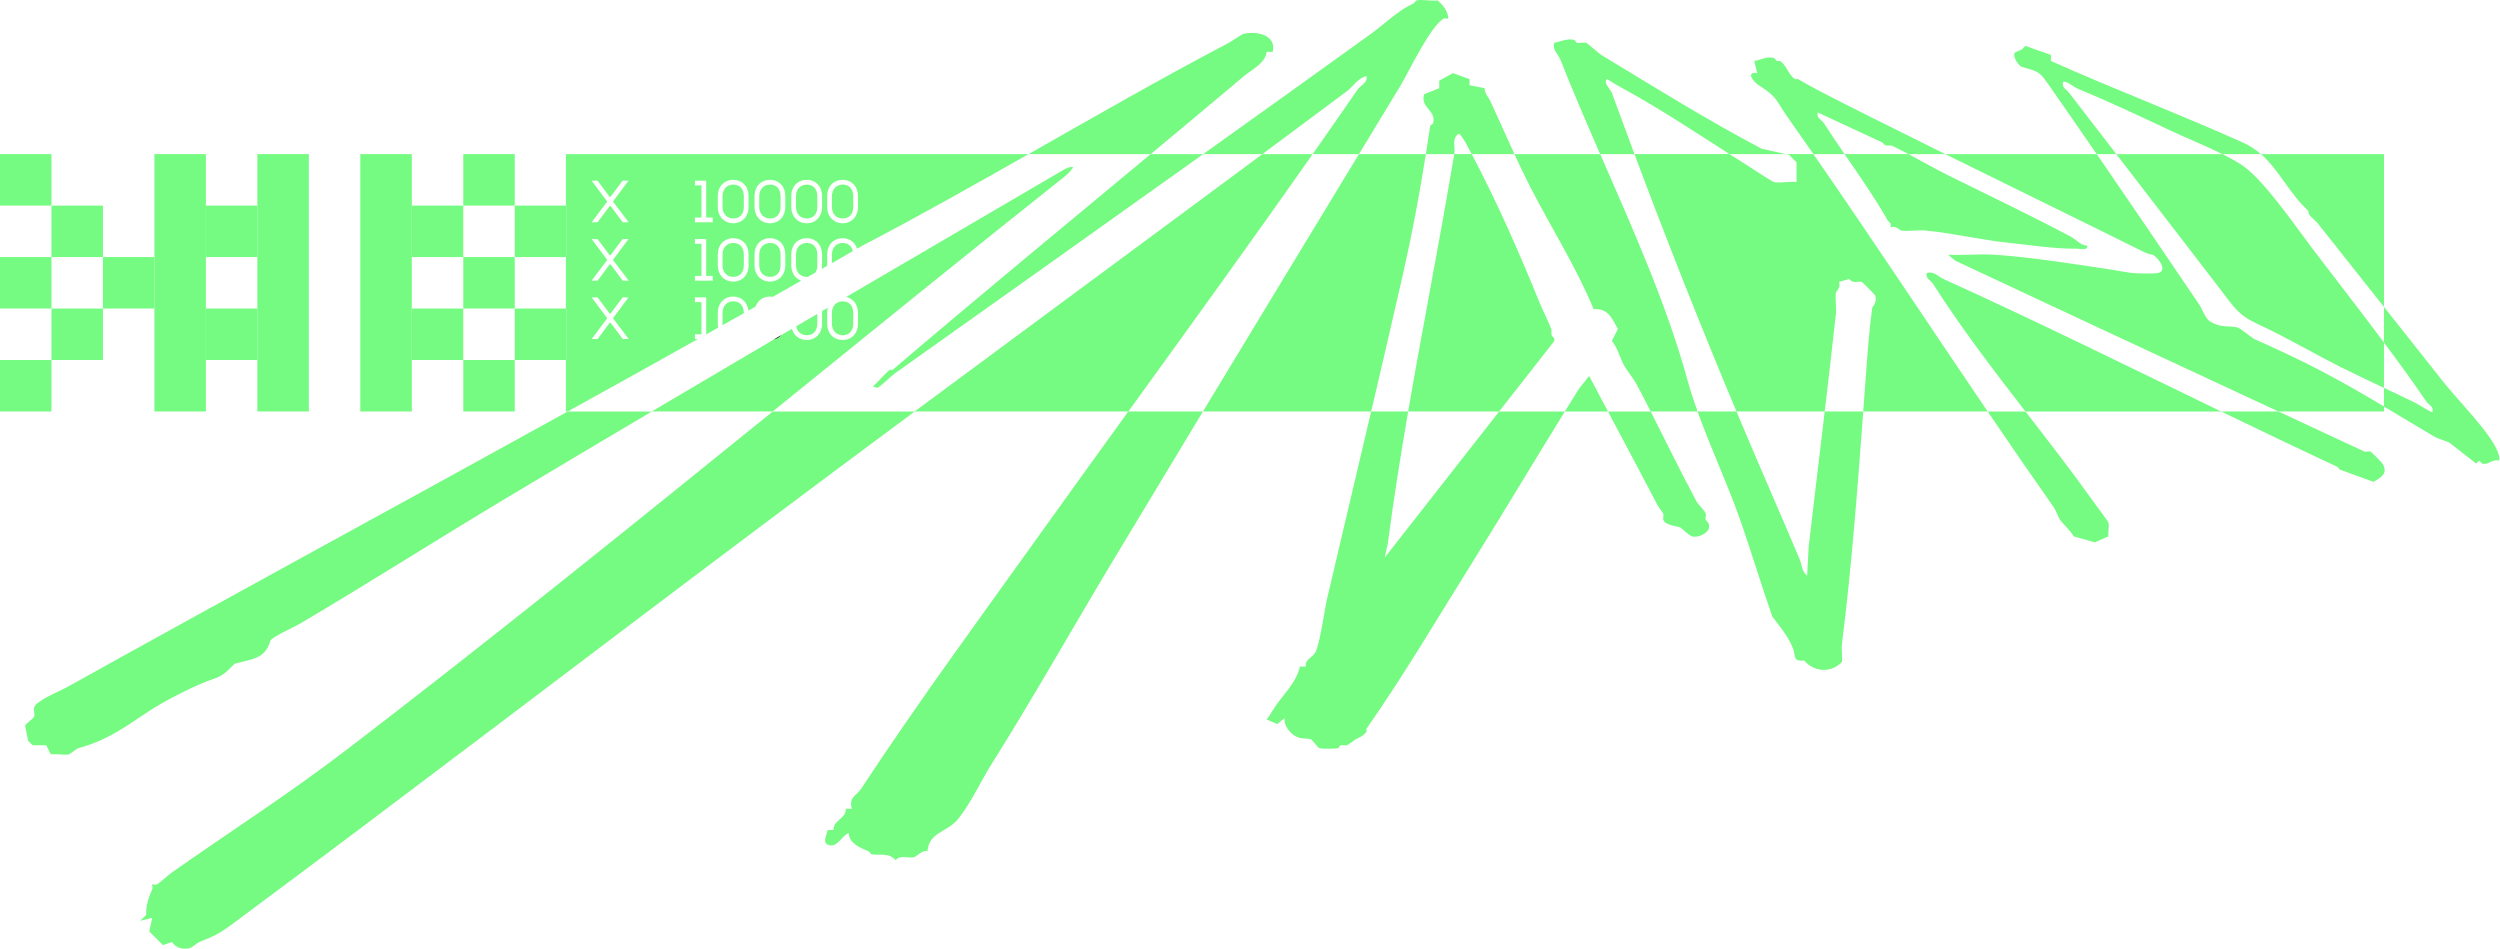 <svg width="3353" height="1273" viewBox="0 0 3353 1273" fill="none" xmlns="http://www.w3.org/2000/svg">
<g clip-path="url(#clip0_18_1840)">
<path d="M69.028 206.691H0V275.719H69.028V206.691Z" fill="#75FB81"/>
<path d="M69.028 482.863H0V551.891H69.028V482.863Z" fill="#75FB81"/>
<path d="M69.028 344.777H0V413.805H69.028V344.777Z" fill="#75FB81"/>
<path d="M690.374 206.691H621.346V275.719H690.374V206.691Z" fill="#75FB81"/>
<path d="M690.374 482.863H621.346V551.891H690.374V482.863Z" fill="#75FB81"/>
<path d="M690.374 344.777H621.346V413.805H690.374V344.777Z" fill="#75FB81"/>
<path d="M138.057 275.762H69.029V344.79H138.057V275.762Z" fill="#75FB81"/>
<path d="M207.114 344.777H138.086V413.805H207.114V344.777Z" fill="#75FB81"/>
<path d="M207.102 551.876H276.152V482.848V413.82V344.77V275.742V206.691H207.102V344.77V413.82V551.876Z" fill="#75FB81"/>
<path d="M345.188 413.82V482.848V551.876H414.215V206.691H345.188V275.742V344.77V413.82Z" fill="#75FB81"/>
<path d="M138.057 413.82H69.029V482.848H138.057V413.82Z" fill="#75FB81"/>
<path d="M345.186 275.762H276.158V344.79H345.186V275.762Z" fill="#75FB81"/>
<path d="M345.186 413.82H276.158V482.848H345.186V413.82Z" fill="#75FB81"/>
<path d="M552.288 344.77V275.742V206.691H483.26V551.876H552.288V482.848V413.82V344.77Z" fill="#75FB81"/>
<path d="M3024.86 455.354C3017.96 452.289 3005.73 440.232 3000.5 439.106C2987.77 436.356 2978.28 440.142 2963.94 430.993C2957.61 426.936 2953.26 413.888 2949.72 408.659C2904.9 342.426 2858.48 274.074 2812.14 206.691H2608.93C2697.82 250.727 2785.12 293.072 2874.59 337.603C2880.79 340.691 2881.21 340.06 2886.78 341.66C2893 343.44 2908.08 362.46 2894.89 366.021C2889.46 367.486 2865.51 366.765 2858.34 366.021C2853.83 365.548 2841.8 363.137 2833.98 361.965C2784.72 354.55 2724.93 344.973 2675.57 341.66C2654.98 340.285 2633.32 342.651 2612.63 341.66L2622.79 349.773C2766.75 417.448 2910.51 484.268 3055.73 551.876H3197.42V545.205C3168.96 528.258 3140.22 511.581 3110.18 495.964C3083.18 481.924 3053.16 467.952 3024.88 455.354H3024.86Z" fill="#75FB81"/>
<path d="M2531.38 294.96C2533.16 298.115 2537.33 298.498 2535.43 305.101C2542.8 302.014 2548.46 308.978 2549.65 309.158C2559.55 310.623 2571.76 308.189 2582.15 309.158C2617.4 312.403 2656.54 321.688 2691.81 325.406C2720.7 328.449 2757.64 334.06 2785.22 333.519C2790.16 333.429 2800.39 336.539 2799.44 329.463C2790.9 329.485 2784.5 321.215 2777.11 317.271C2725.08 289.642 2670.43 263.635 2614.65 236.051C2596.08 226.879 2577.98 216.422 2559.62 206.664H2473.91C2493.88 235.758 2514.79 265.641 2531.38 294.938V294.96Z" fill="#75FB81"/>
<path d="M3095.92 282.773C3095.44 289.737 3103.76 293.545 3108.11 299.022C3137.74 336.229 3167.63 374.021 3197.4 411.634V206.691H3032.37C3057.11 228.191 3070.02 259.155 3095.94 282.773H3095.92Z" fill="#75FB81"/>
<path d="M2395.08 206.687L2399.39 207.633L2409.55 217.774V244.164C2400.36 242.857 2387.47 246.035 2379.08 244.164C2376.76 243.646 2351.86 227.172 2346.59 223.859C2337.62 218.203 2328.63 212.456 2319.59 206.664H2192.15C2235.53 322.657 2280.71 436.87 2328.96 551.849H2447.3C2452.51 507.926 2457.6 464.093 2462.31 420.801C2463.3 411.742 2461.05 401.128 2462.31 392.384C2462.49 391.076 2469.54 385.262 2466.37 378.163L2480.59 374.107C2484.35 380.98 2491.36 376.653 2496.83 378.163C2498.07 378.501 2514.77 395.201 2515.11 396.44C2517.77 406.108 2511.26 411.201 2511.05 412.689C2507.43 437.478 2504.7 474.077 2502.94 497.965C2501.61 515.926 2500.28 533.887 2498.95 551.849H2665.81C2587.34 436.351 2510.9 320.246 2432.11 206.664H2395.04L2395.08 206.687Z" fill="#75FB81"/>
<path d="M2584.19 366.04C2582.07 373.951 2589.33 375.551 2592.3 380.261C2630.21 439.846 2673.36 496.051 2716.56 551.918H2979C2856.17 492.49 2732.45 431.282 2606.52 374.176C2599.85 371.156 2594.01 363.539 2584.19 366.063V366.04Z" fill="#75FB81"/>
<path d="M1693.11 206.691C1538.06 321.805 1382.34 436.379 1226.68 551.876H1513.32C1596.36 436.987 1679.72 321.918 1760.56 206.691H1693.09H1693.11Z" fill="#75FB81"/>
<path d="M3004.53 219.83C2996.82 215.097 2988.84 210.77 2980.66 206.691H2838.39C2884.77 266.93 2931.06 327.034 2978.11 388.354C2996.57 412.4 3001.75 422.497 3028.89 435.049C3067.31 452.853 3103.03 474.036 3138.55 491.908C3157.88 501.643 3177.65 510.928 3197.37 520.235V459.388C3165.68 416.908 3132.89 374.833 3099.97 331.519C3077.38 301.793 3034.25 238.107 3004.53 219.852V219.83Z" fill="#75FB81"/>
<path d="M1046.91 263.193V277.458C1046.91 287.081 1041.48 293.053 1032.89 293.053C1024.3 293.053 1018.31 287.013 1018.31 277.458V263.193C1018.31 253.637 1024.24 247.598 1032.89 247.598C1041.54 247.598 1046.91 253.57 1046.91 263.193Z" fill="#75FB81"/>
<path d="M1144.35 263.193V277.458C1144.35 287.081 1138.92 293.053 1130.33 293.053C1121.75 293.053 1115.78 287.013 1115.78 277.458V263.193C1115.78 253.637 1121.68 247.598 1130.33 247.598C1138.99 247.598 1144.35 253.57 1144.35 263.193Z" fill="#75FB81"/>
<path d="M997.625 263.193V277.458C997.625 287.081 992.193 293.053 983.607 293.053C975.021 293.053 969.049 287.013 969.049 277.458V263.193C969.049 253.637 974.953 247.598 983.607 247.598C992.261 247.598 997.625 253.57 997.625 263.193Z" fill="#75FB81"/>
<path d="M1096.19 263.193V277.458C1096.19 287.081 1090.76 293.053 1082.18 293.053C1073.59 293.053 1067.6 287.013 1067.6 277.458V263.193C1067.6 253.637 1073.5 247.598 1082.18 247.598C1090.85 247.598 1096.19 253.57 1096.19 263.193Z" fill="#75FB81"/>
<path d="M1046.91 341.478V355.743C1046.91 365.366 1041.48 371.338 1032.89 371.338C1024.3 371.338 1018.31 365.298 1018.31 355.743V341.478C1018.31 331.922 1024.24 325.883 1032.89 325.883C1041.54 325.883 1046.91 331.855 1046.91 341.478Z" fill="#75FB81"/>
<path d="M1428.7 236.088C1296.84 340.813 1166.52 446.507 1036.33 551.885H874.111C928.581 519.659 983.096 487.5 1037.66 455.408C1041.78 454.484 1045.3 452.366 1047.95 449.346C1052.69 446.574 1057.42 443.802 1062.15 441.008C1064.65 450.09 1072.11 455.972 1082.03 455.972C1094.04 455.972 1102.56 446.98 1102.56 434.067V419.666C1102.56 418.878 1102.56 418.089 1102.47 417.345C1105.08 415.813 1107.7 414.28 1110.31 412.748C1109.73 414.889 1109.41 417.187 1109.41 419.666V434.067C1109.41 446.98 1117.93 455.972 1130.19 455.972C1142.45 455.972 1150.74 446.98 1150.74 434.067V419.666C1150.74 408.534 1144.39 400.33 1134.94 398.28C1230.45 342.255 1326.27 286.276 1422.62 230.003C1427.39 227.209 1433.28 223.535 1438.86 223.918C1440.42 225.203 1430.8 234.443 1428.7 236.088Z" fill="#75FB81"/>
<path d="M1096.19 421.012V433.992C1096.19 443.615 1090.76 449.587 1082.18 449.587C1074.67 449.587 1069.24 445.035 1067.91 437.621C1077.33 432.077 1086.77 426.556 1096.19 421.012Z" fill="#75FB81"/>
<path d="M997.625 341.478V355.743C997.625 365.366 992.193 371.338 983.607 371.338C975.021 371.338 969.049 365.298 969.049 355.743V341.478C969.049 331.922 974.953 325.883 983.607 325.883C992.261 325.883 997.625 331.855 997.625 341.478Z" fill="#75FB81"/>
<path d="M1144.35 419.736V434.001C1144.35 443.624 1138.92 449.596 1130.33 449.596C1121.75 449.596 1115.78 443.556 1115.78 434.001V419.736C1115.78 410.18 1121.68 404.141 1130.33 404.141C1138.99 404.141 1144.35 410.113 1144.35 419.736Z" fill="#75FB81"/>
<path d="M758.994 206.691V275.742H759.4V344.77H758.994V413.82H759.4V482.848H758.994V551.876H761.383C819.774 519.604 878.007 487.22 936.015 454.678H932.026V448.323H940.792V405.234H932.026V398.879H947.147V448.323H947.395C952.669 445.348 957.942 442.396 963.216 439.421C962.878 437.731 962.675 435.951 962.675 434.057V419.657C962.675 406.744 971.193 397.752 983.453 397.752C994.496 397.752 1002.54 405.347 1003.8 416.547C1006.98 414.744 1010.18 412.941 1013.36 411.161C1016.27 402.98 1023.41 397.752 1032.74 397.752C1034.02 397.752 1035.26 397.887 1036.46 398.09C1049.17 390.878 1061.88 383.644 1074.57 376.433C1066.45 373.526 1061.25 365.863 1061.25 355.79V341.389C1061.25 328.476 1069.77 319.484 1082.03 319.484C1094.29 319.484 1102.56 328.476 1102.56 341.389V355.79C1102.56 357.503 1102.4 359.148 1102.11 360.703C1104.56 359.305 1107 357.908 1109.43 356.511C1109.43 356.263 1109.41 356.038 1109.41 355.79V341.389C1109.41 328.476 1117.93 319.484 1130.19 319.484C1139.58 319.484 1146.79 324.983 1149.52 333.524C1151.89 332.172 1154.25 330.842 1156.6 329.49C1231.53 290.39 1305.58 248.676 1379.43 206.691H758.994ZM835.234 454.678L819.008 432.953H817.723L801.475 454.678H793.519L814.388 426.823L793.519 398.879H801.475L817.723 420.603H818.76L835.008 398.879H842.963L822.095 426.823L843.211 454.678H835.234ZM835.234 376.41L819.008 354.686H817.723L801.475 376.41H793.519L814.388 348.556L793.519 320.611H801.475L817.723 342.336H818.76L835.008 320.611H842.963L822.095 348.556L843.211 376.41H835.234ZM835.234 298.143L819.008 276.418H817.723L801.475 298.143H793.519L814.388 270.288L793.519 242.343H801.475L817.723 264.068H818.76L835.008 242.343H842.963L822.095 270.288L843.211 298.143H835.234ZM955.914 376.41H932.026V370.055H940.792V326.966H932.026V320.611H947.147V370.055H955.914V376.41ZM955.914 298.143H932.026V291.765H940.792V248.699H932.026V242.343H947.147V291.765H955.914V298.143ZM1004.01 355.79C1004.01 368.68 995.487 377.695 983.453 377.695C971.419 377.695 962.675 368.68 962.675 355.79V341.389C962.675 328.476 971.193 319.484 983.453 319.484C995.713 319.484 1004.01 328.476 1004.01 341.389V355.79ZM1004.01 277.522C1004.01 290.413 995.487 299.427 983.453 299.427C971.419 299.427 962.675 290.413 962.675 277.522V263.122C962.675 250.208 971.193 241.217 983.453 241.217C995.713 241.217 1004.01 250.208 1004.01 263.122V277.522ZM1053.27 355.79C1053.27 368.68 1044.75 377.695 1032.74 377.695C1020.73 377.695 1011.96 368.68 1011.96 355.79V341.389C1011.96 328.476 1020.48 319.484 1032.74 319.484C1045 319.484 1053.27 328.476 1053.27 341.389V355.79ZM1053.27 277.522C1053.27 290.413 1044.75 299.427 1032.74 299.427C1020.73 299.427 1011.96 290.413 1011.96 277.522V263.122C1011.96 250.208 1020.48 241.217 1032.74 241.217C1045 241.217 1053.27 250.208 1053.27 263.122V277.522ZM1102.56 277.522C1102.56 290.413 1094.04 299.427 1082.03 299.427C1070.01 299.427 1061.25 290.413 1061.25 277.522V263.122C1061.25 250.208 1069.77 241.217 1082.03 241.217C1094.29 241.217 1102.56 250.208 1102.56 263.122V277.522ZM1150.74 277.522C1150.74 290.413 1142.2 299.427 1130.19 299.427C1118.17 299.427 1109.41 290.413 1109.41 277.522V263.122C1109.41 250.208 1117.93 241.217 1130.19 241.217C1142.44 241.217 1150.74 250.208 1150.74 263.122V277.522Z" fill="#75FB81"/>
<path d="M1193.15 495.964C1185.24 502.815 1178.59 511.288 1170.82 518.297L1176.9 520.325C1185.15 514.759 1193.81 505.339 1201.26 500.02C1337.9 402.913 1476.2 304.858 1613.74 206.691H1543.23C1426.99 303.394 1311.87 398.18 1197.21 495.964C1196.42 496.64 1193.92 495.31 1193.15 495.964Z" fill="#75FB81"/>
<path d="M1912.34 206.691H1822.63C1752.74 321.828 1682.91 436.897 1613.4 551.876H1839.01C1853.39 490.555 1867.66 429.235 1881.58 368.049C1894.09 313.039 1903.6 261.837 1912.37 206.691H1912.34Z" fill="#75FB81"/>
<path d="M997.625 419.736V420.029C988.137 425.392 978.649 430.756 969.161 436.097C969.094 435.421 969.049 434.722 969.049 434.001V419.736C969.049 410.18 974.953 404.141 983.607 404.141C992.261 404.141 997.625 410.113 997.625 419.736Z" fill="#75FB81"/>
<path d="M2146.17 206.691H2031.15C2038.16 221.903 2045.19 236.754 2052.13 250.276C2081.09 306.729 2113.43 356.872 2137.43 414.744C2156.99 413.234 2161.63 426.643 2169.93 441.134L2161.81 457.382C2169.5 466.307 2172.47 479.4 2178.06 489.879C2181.71 496.708 2190.64 507.412 2194.31 514.241C2201.09 526.883 2207.61 539.413 2213.96 551.876H2276.77C2271.68 537.723 2267.08 523.751 2263.36 510.184C2235.84 409.448 2190.07 307.18 2146.2 206.691H2146.17Z" fill="#75FB81"/>
<path d="M2131.32 504.109C2127.51 509.901 2120.39 517.135 2117.1 522.386C2110.95 532.189 2104.82 542.038 2098.71 551.908H2156.63C2154.29 547.491 2151.92 543.029 2149.58 538.635L2131.3 504.109H2131.32Z" fill="#75FB81"/>
<path d="M1096.19 341.478V355.743C1096.19 359.732 1095.25 363.067 1093.53 365.636C1090.24 367.529 1086.95 369.4 1083.66 371.27C1083.17 371.315 1082.67 371.338 1082.18 371.338C1073.5 371.338 1067.6 365.298 1067.6 355.743V341.478C1067.6 331.922 1073.5 325.883 1082.18 325.883C1090.85 325.883 1096.19 331.855 1096.19 341.478Z" fill="#75FB81"/>
<path d="M1143.86 336.79C1134.5 342.176 1125.13 347.54 1115.78 352.903V341.478C1115.78 331.922 1121.68 325.883 1130.33 325.883C1137.41 325.883 1142.35 329.962 1143.86 336.79Z" fill="#75FB81"/>
<path d="M1888.63 551.871H2010.6L2084.63 457.377V453.321C2078.41 450.098 2081.86 444.329 2080.57 441.129C2075.7 429.027 2069.12 416.407 2064.32 404.576C2037.46 338.297 2008.07 271.635 1973.91 206.664H1950.43C1931.29 321.372 1908.55 436.239 1888.63 551.849V551.871Z" fill="#75FB81"/>
<path d="M621.317 413.82H552.289V482.848H621.317V413.82Z" fill="#75FB81"/>
<path d="M621.317 275.762H552.289V344.79H621.317V275.762Z" fill="#75FB81"/>
<path d="M759.425 413.82H759.02H690.375V482.848H759.02H759.425V413.82Z" fill="#75FB81"/>
<path d="M759.02 344.79H759.425V275.762H759.02H690.375V344.79H759.02Z" fill="#75FB81"/>
<path d="M1668.34 102.078C1677.94 93.987 1697.5 84.612 1698.81 69.603H1706.92C1712.47 47.225 1686.19 41.365 1668.34 45.242C1665.25 45.918 1652.57 55.045 1648.04 57.434C1557.94 104.759 1468.83 155.939 1379.45 206.735H1543.24C1584.78 172.187 1626.47 137.392 1668.34 102.123V102.078Z" fill="#75FB81"/>
<path d="M88.449 922.358C79.908 927.114 48.268 939.779 45.811 948.748C44.865 952.196 46.758 957.492 45.811 960.94C45.09 963.509 35.873 969.549 33.619 973.132L37.676 993.437L43.76 999.522H62.037L68.122 1011.71C75.649 1010.7 85.632 1013.2 92.483 1011.71C94.016 1011.38 102.872 1004.07 104.675 1003.6C142.851 993.167 166.289 976.174 198.087 954.878C220.736 939.711 264.568 917.513 287.443 910.212C304.119 904.893 311.534 891.101 315.883 889.907C337.968 883.822 355.569 883.912 362.6 859.46C363.997 854.593 394.466 841.093 401.182 837.127C496.081 781.148 587.217 722.914 681.417 666.574C745.645 628.15 809.85 589.974 874.123 551.934H761.398C537.006 676.017 310.7 798.636 88.449 922.403V922.358Z" fill="#75FB81"/>
<path d="M1394.19 717.293C1314.53 828.599 1232.63 939.837 1154.57 1058.4C1148.57 1067.5 1138.21 1068.68 1142.38 1084.79H1134.26C1135.62 1097.16 1116.66 1100.86 1118.02 1113.21H1109.9C1109.72 1119.2 1101.47 1130.56 1111.93 1133.51C1123.56 1136.8 1129.08 1120.37 1138.32 1117.26C1138.86 1130.92 1153.22 1137.05 1164.71 1141.62C1166.45 1142.3 1167.28 1145.37 1168.77 1145.68C1178.84 1147.91 1192.07 1142.71 1201.26 1153.79C1206.63 1146.06 1217.56 1151.47 1225.62 1149.74C1229.41 1148.93 1237.68 1139.3 1243.9 1141.62C1245.86 1116.02 1270.45 1116.18 1284.51 1098.99C1302.22 1077.33 1315 1048.44 1329.18 1025.9C1384.93 937.358 1437.15 844.532 1491.64 753.824C1532.05 686.554 1572.66 619.239 1613.36 551.879H1513.3C1473.41 607.07 1433.59 662.193 1394.15 717.271L1394.19 717.293Z" fill="#75FB81"/>
<path d="M462.108 1007.63C387.378 1064.8 307.961 1115.69 230.618 1170.07C224.42 1174.44 214.662 1183.88 210.313 1186.32C208.397 1187.38 204.972 1185.55 204.228 1186.32C203.529 1187.02 205.152 1190.22 204.228 1192.4C199.833 1202.97 195.394 1214.29 196.115 1226.93L188.002 1235.04L204.25 1230.98L200.194 1249.26L218.471 1267.54L230.663 1263.48C236.274 1271.75 245.243 1273.71 255.024 1271.59C256.512 1271.28 264.85 1264.43 267.216 1263.48C287.431 1255.35 294.259 1252.21 311.883 1239.12C549.953 1062.37 778.649 887.197 1018.57 707.157C1087.89 655.144 1157.32 603.446 1226.76 551.906H1036.39C846.144 705.895 656.188 859.185 462.175 1007.65L462.108 1007.63Z" fill="#75FB81"/>
<path d="M1806.42 122.378C1815.21 115.82 1820.94 104.665 1832.81 102.074C1834.39 111.313 1824.7 114.446 1820.62 120.35C1800.79 149.151 1780.73 177.93 1760.56 206.708H1822.61C1840.9 176.578 1859.2 146.447 1877.48 116.294C1889.7 96.169 1918.29 34.984 1936.37 24.933C1938.28 23.873 1941.71 25.699 1942.45 24.933C1942.14 15.265 1935.62 6.949 1928.23 0.571C1919.6 1.788 1907.63 -1.187 1899.79 0.571C1898.35 0.887 1897.49 3.839 1895.73 4.628C1875.07 14.025 1856.95 32.189 1838.88 45.238C1764.33 99.009 1689.15 152.87 1613.72 206.708H1693.07C1730.88 178.628 1768.65 150.549 1806.38 122.378H1806.42Z" fill="#75FB81"/>
<path d="M2222.7 676.688C2225.02 681.105 2230.61 688.114 2230.82 688.88C2231.54 691.382 2230.1 694.492 2230.82 696.993C2232.87 704.182 2248.1 705.715 2253.15 707.134C2254.61 707.563 2264.76 717.884 2269.4 719.326C2276.47 721.851 2289.88 715.631 2291.73 709.185C2294.05 701.117 2288.4 699.202 2287.68 696.993C2286.84 694.469 2288.58 691.134 2287.68 688.88C2285.26 682.863 2278.26 677.793 2275.48 672.632C2253.6 632.022 2234.54 592.336 2213.91 551.906H2156.63C2178.33 592.832 2200.55 634.411 2222.68 676.688H2222.7Z" fill="#75FB81"/>
<path d="M1857.19 747.74L1861.25 729.463C1869.04 670.013 1878.49 610.856 1888.63 551.879H1838.98C1819.38 635.555 1799.52 719.209 1780 802.547C1776.13 819.089 1770.34 864.589 1763.76 875.632C1760.06 881.852 1749.36 884.939 1751.56 893.908H1743.45C1738.56 916.737 1718.08 934.158 1706.9 952.795C1704.44 956.874 1701.94 961.381 1698.79 964.987L1713.01 971.072L1723.17 962.959C1720.94 971.906 1729.7 982.745 1737.39 987.32C1744.47 991.534 1751.88 989.777 1757.69 991.377C1760.56 992.165 1767.02 1002.78 1769.89 1003.57C1773.38 1004.54 1790.01 1004.33 1794.25 1003.57C1795.76 1003.3 1796.66 999.985 1798.3 999.512C1800.92 998.768 1804.16 1000.35 1806.42 999.512C1808.99 998.566 1815.52 993.225 1818.61 991.399C1823.52 988.47 1827.58 988.177 1832.83 981.258C1833.44 980.447 1832.15 978.148 1832.83 977.202C1882.95 905.672 1929.37 826.796 1974.99 753.869C2016.45 687.546 2057.29 618.901 2098.75 551.924H2010.64L1857.21 747.785L1857.19 747.74Z" fill="#75FB81"/>
<path d="M1950.6 205.642C1952.13 196.47 1946.54 185.81 1956.69 179.252C1958.58 179.297 1965.27 190.543 1966.85 193.472C1969.22 197.889 1971.58 202.306 1973.9 206.723H2031.17C2020.26 183.016 2009.47 158.451 1999.35 136.614C1996.06 129.492 1991.14 125.549 1991.23 118.337L1970.93 114.281V106.168L1948.6 98.055L1930.32 108.196V118.337L1910.01 126.45C1904.81 145.087 1926.31 147.476 1922.21 165.032C1921.82 166.632 1918.37 167.601 1918.15 169.088C1916.26 181.889 1914.32 194.396 1912.38 206.701H1950.47C1950.53 206.34 1950.58 205.98 1950.65 205.619L1950.6 205.642Z" fill="#75FB81"/>
<path d="M2425.78 733.519L2423.75 772.101C2416.63 766.783 2416.69 757.115 2413.58 749.768C2389.88 693.608 2364.3 635.488 2340.48 579.215C2336.62 570.088 2332.79 560.983 2328.96 551.879H2276.72C2293.76 599.16 2316.57 648.581 2332.36 692.909C2348.3 737.689 2360.92 780.958 2377.03 826.909C2388.75 842.729 2398.69 853.231 2405.47 871.575C2408.17 878.877 2404.39 887.869 2419.69 885.795C2433.32 901.728 2455.86 902.878 2470.46 887.824C2471.12 879.913 2469.52 871.124 2470.46 863.462C2483.29 760.878 2491.24 656.559 2498.97 551.879H2447.32C2440.13 612.636 2432.72 673.573 2425.78 733.519Z" fill="#75FB81"/>
<path d="M2161.79 124.411C2160.23 120.152 2149.06 109.763 2155.7 106.135C2162.13 110.484 2169.23 114.631 2176.01 118.327C2224.6 144.739 2272.44 176.402 2319.61 206.713H2395.08L2362.83 199.547C2289.48 160.852 2219.32 117.155 2147.57 73.66C2143.56 71.226 2129.47 58.02 2127.26 57.412C2123.86 56.488 2118.7 58.246 2115.07 57.412C2113.47 57.029 2112.55 53.626 2111.02 53.355C2100.78 51.485 2093.96 55.654 2084.63 57.412C2081.72 67.035 2090.01 72.804 2092.74 79.745C2109.17 121.549 2127.49 163.962 2146.15 206.69H2192.15C2181.94 179.377 2171.8 151.95 2161.77 124.411H2161.79Z" fill="#75FB81"/>
<path d="M2446.08 165.034C2443.08 160.347 2435.85 158.724 2437.97 150.814L2525.29 191.424C2528.43 197.666 2534.74 194.196 2537.49 195.48C2544.95 199.019 2552.29 202.805 2559.62 206.703H2608.93C2590.6 197.621 2572.24 188.494 2553.74 179.232C2528.02 166.364 2497.78 151.49 2472.52 138.622C2452.91 128.638 2429.74 116.942 2411.6 106.147C2410.56 105.539 2408.47 106.733 2407.54 106.147C2398.57 100.491 2396.05 87.014 2387.24 81.786C2386.36 81.268 2384.44 82.349 2383.18 81.786C2381.42 80.975 2380.57 78.045 2379.13 77.73C2368.76 75.408 2361.35 80.569 2352.74 81.786L2356.79 98.034C2340.59 95.691 2351.83 109.866 2358.82 114.283C2384.38 130.374 2381.67 134.633 2397.4 156.921C2409.05 173.463 2420.64 190.072 2432.2 206.726H2473.96C2464.27 192.596 2454.78 178.646 2446.15 165.057L2446.08 165.034Z" fill="#75FB81"/>
<path d="M3134.49 625.91C3136.11 626.676 3136.92 629.223 3138.55 629.966L3183.21 646.215C3193.47 640.626 3203.32 634.789 3195.4 621.853C3194.12 619.757 3180.26 605.92 3179.16 605.605C3176.47 604.839 3173.07 606.551 3171.04 605.605C3132.46 587.621 3094.04 569.727 3055.68 551.879H2978.99C3030.94 577.029 3082.75 601.841 3134.49 625.91Z" fill="#75FB81"/>
<path d="M2754.76 680.745C2756.72 683.539 2760.94 694.244 2762.88 696.993C2768.44 704.813 2776.56 710.898 2781.15 719.326L2809.59 727.439L2827.87 719.326C2826.99 713.76 2829.18 705.827 2827.87 701.05C2827.4 699.314 2810.29 676.463 2807.57 672.632C2778.52 631.842 2747.53 591.975 2716.57 551.906H2665.84C2695.11 594.995 2724.68 637.994 2754.76 680.745Z" fill="#75FB81"/>
<path d="M2775.06 124.412C2771.43 119.702 2765.17 117.944 2766.95 110.192C2770.26 107.014 2781.89 116.93 2785.23 118.305C2827.75 135.95 2870.41 156.007 2911.14 175.163C2934.1 185.958 2958.08 195.378 2980.68 206.691H3032.36C3025.53 200.764 3017.78 195.536 3008.6 191.412C2924.16 153.348 2835.39 119.724 2750.7 81.774V73.661L2716.18 61.469C2712.48 66.9 2709.42 67.531 2703.98 69.582C2696.62 72.376 2706.89 88.377 2712.1 89.887C2732.65 95.791 2734.61 95.047 2746.62 112.22C2768.33 143.275 2790.21 174.87 2812.09 206.691H2838.39C2817.32 179.332 2796.22 151.928 2775.04 124.412H2775.06Z" fill="#75FB81"/>
<path d="M3349.76 605.6C3340.57 581.081 3297.05 537.339 3278.68 514.239C3251.91 480.571 3224.71 446.158 3197.37 411.633V459.387C3216.84 485.506 3235.91 511.783 3254.3 538.601C3257.52 543.311 3264.42 544.979 3262.41 552.821C3261.42 553.858 3243.57 542.342 3240.08 540.629C3225.97 533.711 3211.68 526.972 3197.37 520.234V545.226C3219.75 558.545 3241.95 572.022 3264.46 585.318C3269.35 588.203 3278.93 591.132 3284.77 593.431L3321.32 621.849C3326.62 614.187 3326.26 620.925 3329.43 621.849C3336.87 624.012 3342.91 615.268 3351.77 617.793C3352.71 612.835 3351.34 609.882 3349.74 605.6H3349.76Z" fill="#75FB81"/>
<path d="M1047.94 449.34C1044.52 451.346 1041.09 453.374 1037.67 455.402C1041.79 454.478 1045.31 452.36 1047.94 449.34Z" fill="black"/>
</g>
<defs>
<clipPath id="clip0_18_1840">
<rect width="3352.1" height="1272.36" fill="white"/>
</clipPath>
</defs>
</svg>
